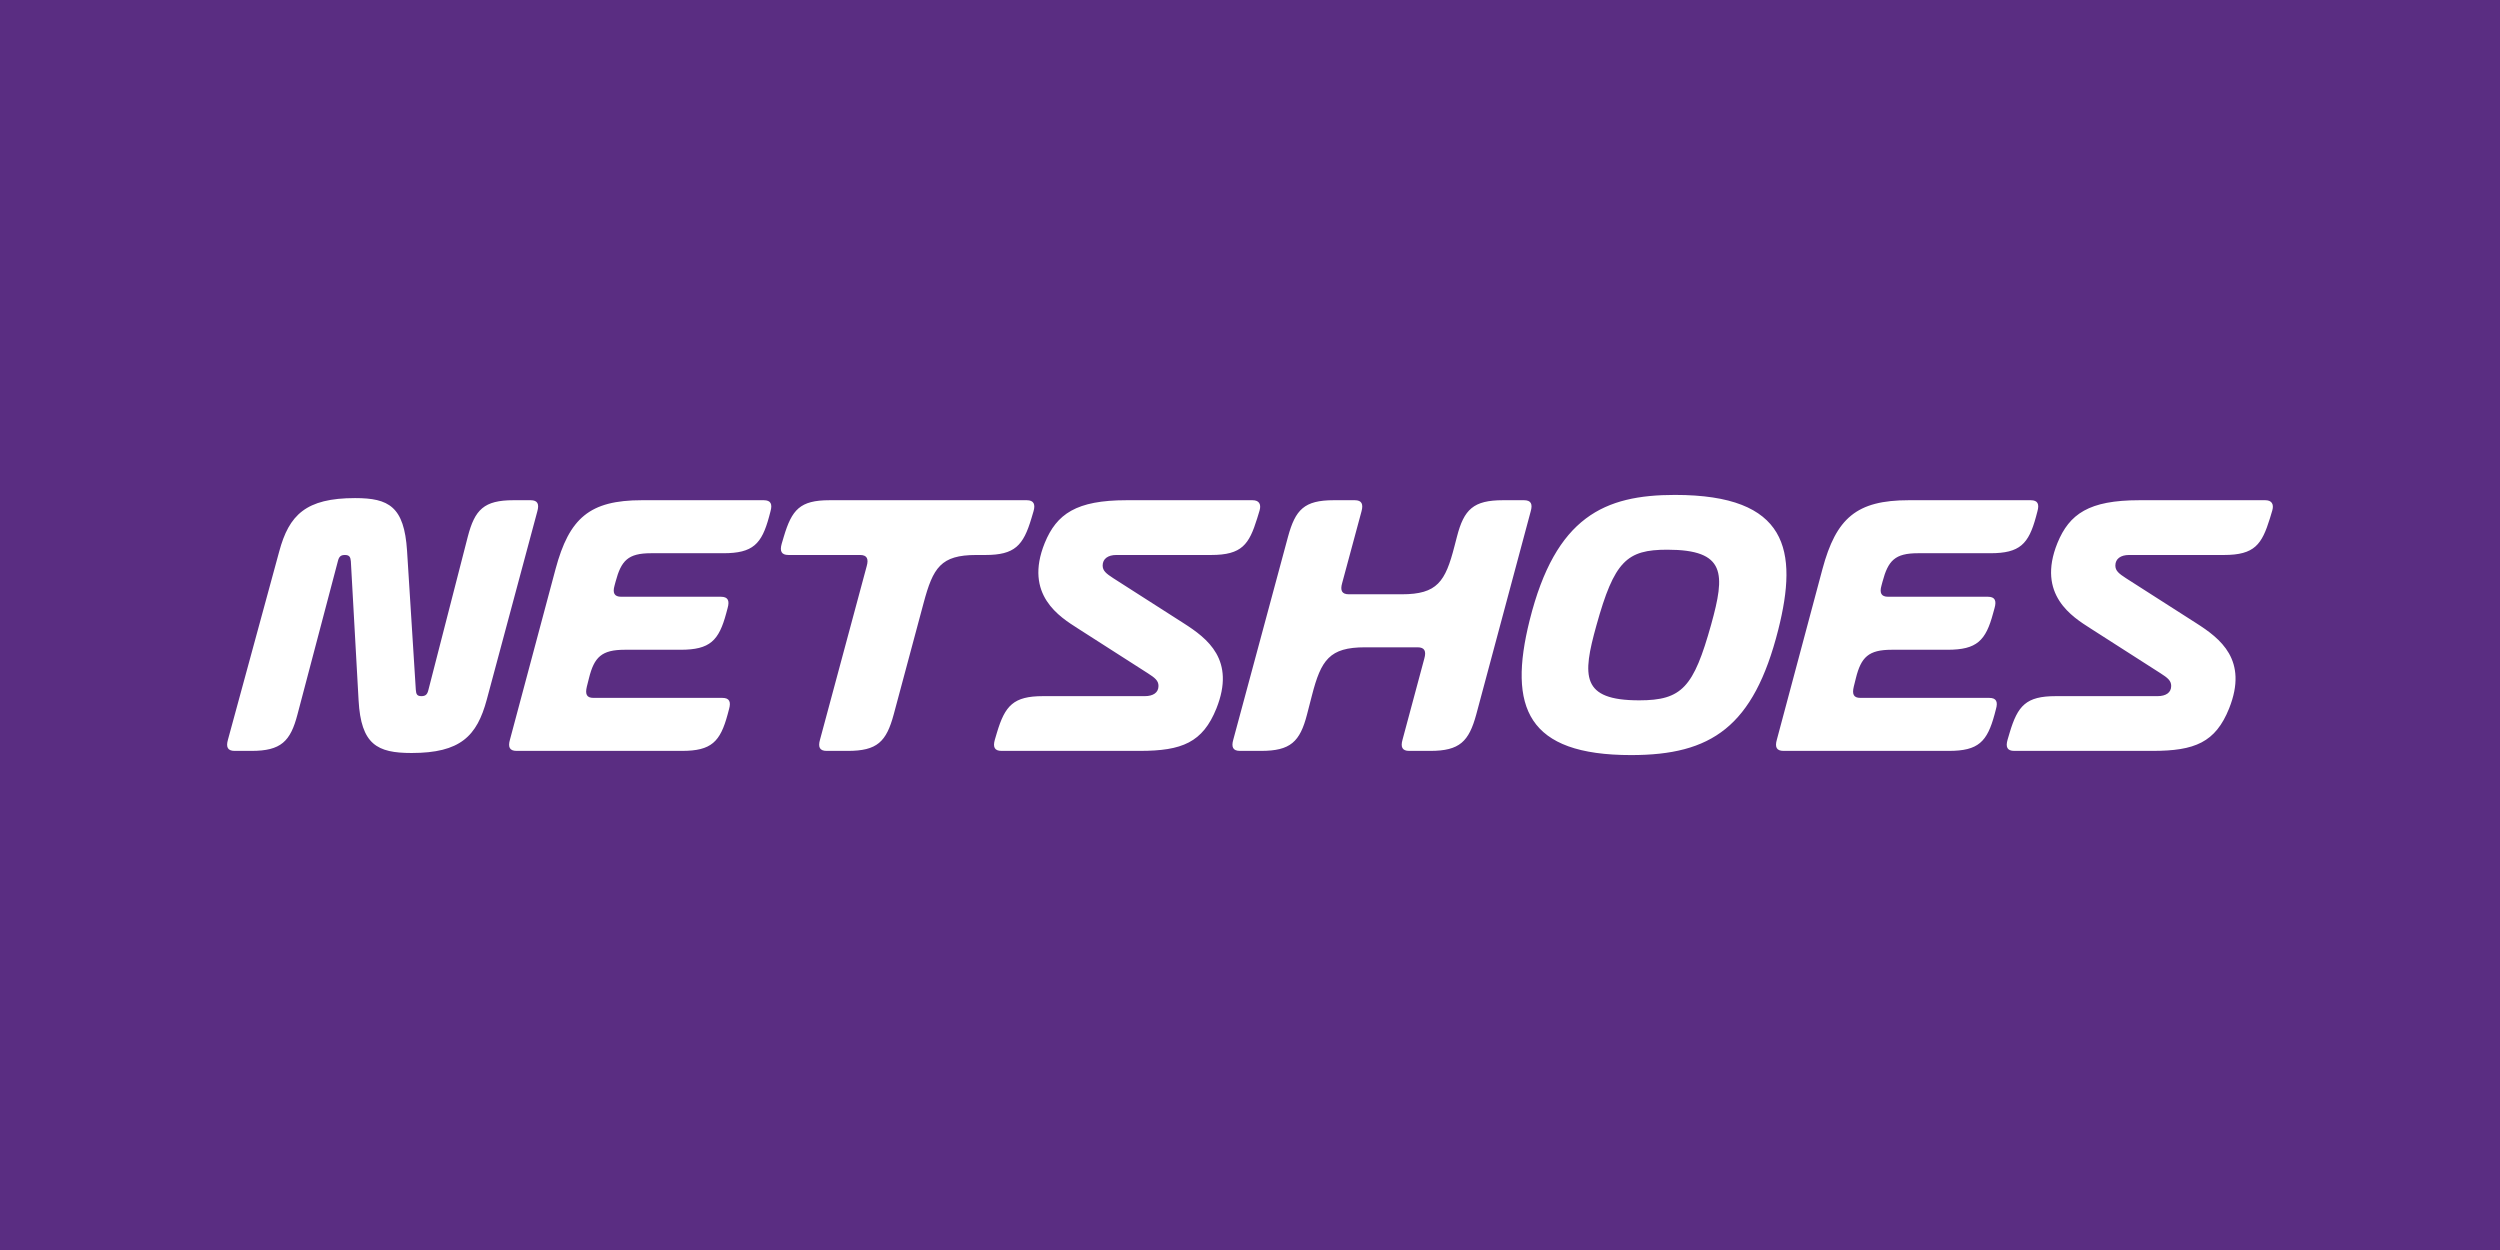 <svg xmlns="http://www.w3.org/2000/svg" viewBox="0 0 656.167 328.083"><defs/><path fill="#5a2d82" fill-rule="evenodd" d="M0 0h656.167v328.083H0z"/><path fill="#fff" d="M548.662 164.923c-4.603-2.952-14.182-8.756-8.655-22.397 3.133-7.646 8.289-11.235 21.468-11.235h33.096c1.646 0 2.304 1.003 1.837 2.66l-.637 2.124c-2.124 6.812-3.967 9.59-12.08 9.59h-24.898c-2.198 0-3.584 1.014-3.584 2.766 0 1.375.924 2.113 2.767 3.313l18.43 11.793c6.361 4.052 13.731 9.68 8.666 22.397-3.59 8.942-9.027 11.15-20.098 11.15h-36.308c-1.843 0-2.3-1.014-1.742-2.941l.547-1.848c2.118-7.1 4.322-9.579 12.069-9.579h26.724c2.225 0 3.6-.929 3.6-2.676 0-1.386-.918-2.119-2.771-3.313zM92.088 147.321c-.095-1.11-.377-1.657-1.571-1.657-1.094 0-1.561.457-1.843 1.657l-10.593 40.185c-1.842 7.094-4.338 9.579-12.074 9.579h-4.423c-1.848 0-2.305-1.015-1.753-2.942l13.455-49.402c2.576-9.59 7.004-14.008 19.912-14.008 8.841 0 12.898 2.214 13.641 13.822l2.3 36.494c.09 1.11.275 1.667 1.475 1.667 1.105 0 1.561-.467 1.838-1.667l10.327-40.185c1.848-7.104 4.237-9.573 11.984-9.573h4.514c1.837 0 2.299 1.003 1.747 2.941l-13.264 49.403c-2.58 9.579-6.919 14.002-19.737 14.002-9.027 0-13.264-2.21-13.906-13.822zm190.776 17.602c-4.603-2.952-14.188-8.756-8.66-22.397 3.133-7.646 8.294-11.235 21.478-11.235h33.08c1.657 0 2.31 1.003 1.848 2.66l-.648 2.124c-2.118 6.812-3.972 9.59-12.08 9.59h-24.881c-2.21 0-3.59 1.014-3.59 2.766 0 1.375.924 2.113 2.767 3.313l18.43 11.793c6.361 4.052 13.731 9.68 8.666 22.397-3.595 8.942-9.038 11.15-20.098 11.15h-36.314c-1.842 0-2.294-1.014-1.747-2.941l.547-1.848c2.124-7.1 4.338-9.579 12.08-9.579h26.724c2.214 0 3.6-.929 3.6-2.676 0-1.386-.918-2.119-2.771-3.313zm-13.36-33.632c1.843 0 2.305 1.094 1.748 2.941l-.547 1.843c-2.124 7.1-4.338 9.59-12.08 9.59h-2.39c-9.313 0-11.336 3.318-13.826 12.62l-7.837 29.22c-1.938 7.185-4.333 9.58-12.075 9.58h-5.527c-1.853 0-2.3-1.015-1.747-2.942l12.255-45.537c.552-1.927.085-2.942-1.752-2.942h-18.797c-1.843 0-2.31-1.014-1.758-2.952l.547-1.848c2.124-7.104 4.243-9.573 11.984-9.573zm117.969 56.215c-1.933 7.094-4.333 9.579-12.075 9.579h-5.527c-1.848 0-2.3-1.015-1.753-2.942l5.72-21.303c.546-1.927.084-2.942-1.764-2.942h-13.816c-9.308 0-11.517 3.319-13.917 12.627l-1.285 4.98c-1.853 7.185-4.338 9.58-12.074 9.58h-5.538c-1.838 0-2.305-1.015-1.747-2.942l14.368-53.279c1.943-7.104 4.248-9.573 11.984-9.573h5.533c1.832 0 2.294 1.003 1.763 2.941l-5.071 18.802c-.563 1.939-.09 2.947 1.747 2.947h13.906c9.314 0 11.438-3.313 13.827-12.626l.648-2.49c1.848-7.185 4.333-9.574 12.08-9.574h5.516c1.864 0 2.316 1.003 1.758 2.941zm145.525-56.215c1.848 0 2.305 1.003 1.753 2.941l-.367 1.386c-1.943 7.19-4.242 9.585-11.979 9.585h-18.988c-6.08 0-7.837 1.932-9.318 7.465l-.271 1.009c-.552 1.938-.09 2.952 1.752 2.952h26.183c1.837 0 2.299 1.01 1.747 2.947l-.383 1.386c-1.927 7.184-4.231 9.579-11.973 9.579h-14.655c-6.08 0-8.023 1.943-9.393 7.465l-.552 2.215c-.468 1.938-.09 2.952 1.736 2.952h33.834c1.842 0 2.31 1.009 1.747 2.952l-.361 1.38c-1.944 7.185-4.243 9.58-11.99 9.58h-43.402c-1.853 0-2.305-1.015-1.752-2.942l11.973-44.799c3.6-13.36 8.942-18.053 22.678-18.053zm-332.531 0c1.848 0 2.304 1.003 1.757 2.941l-.366 1.386c-1.938 7.19-4.243 9.585-11.979 9.585h-18.993c-6.075 0-7.832 1.932-9.314 7.465l-.27 1.009c-.553 1.938-.09 2.952 1.752 2.952h26.172c1.842 0 2.304 1.01 1.757 2.947l-.371 1.386c-1.933 7.184-4.237 9.579-11.984 9.579h-14.655c-6.086 0-8.018 1.943-9.388 7.465l-.558 2.215c-.462 1.938-.095 2.952 1.742 2.952h33.829c1.842 0 2.304 1.009 1.752 2.952l-.367 1.38c-1.943 7.185-4.247 9.58-11.984 9.58h-43.413c-1.842 0-2.299-1.015-1.741-2.942l11.973-44.799c3.595-13.36 8.931-18.053 22.668-18.053zm248.658 32.623c3.69-13.274 3.966-19.635-11.517-19.635-10.604 0-13.907 2.947-18.611 19.906-3.696 13.275-4.062 19.63 11.24 19.63 11.236 0 14.279-3.414 18.888-19.9m-47.645-1.11c6.812-27.277 19.726-32.905 38.15-32.905 29.683 0 32.353 14.57 27.102 35.395-6.457 25.524-17.607 32.889-38.618 32.889-27.277 0-32.353-12.43-26.634-35.38"/></svg>